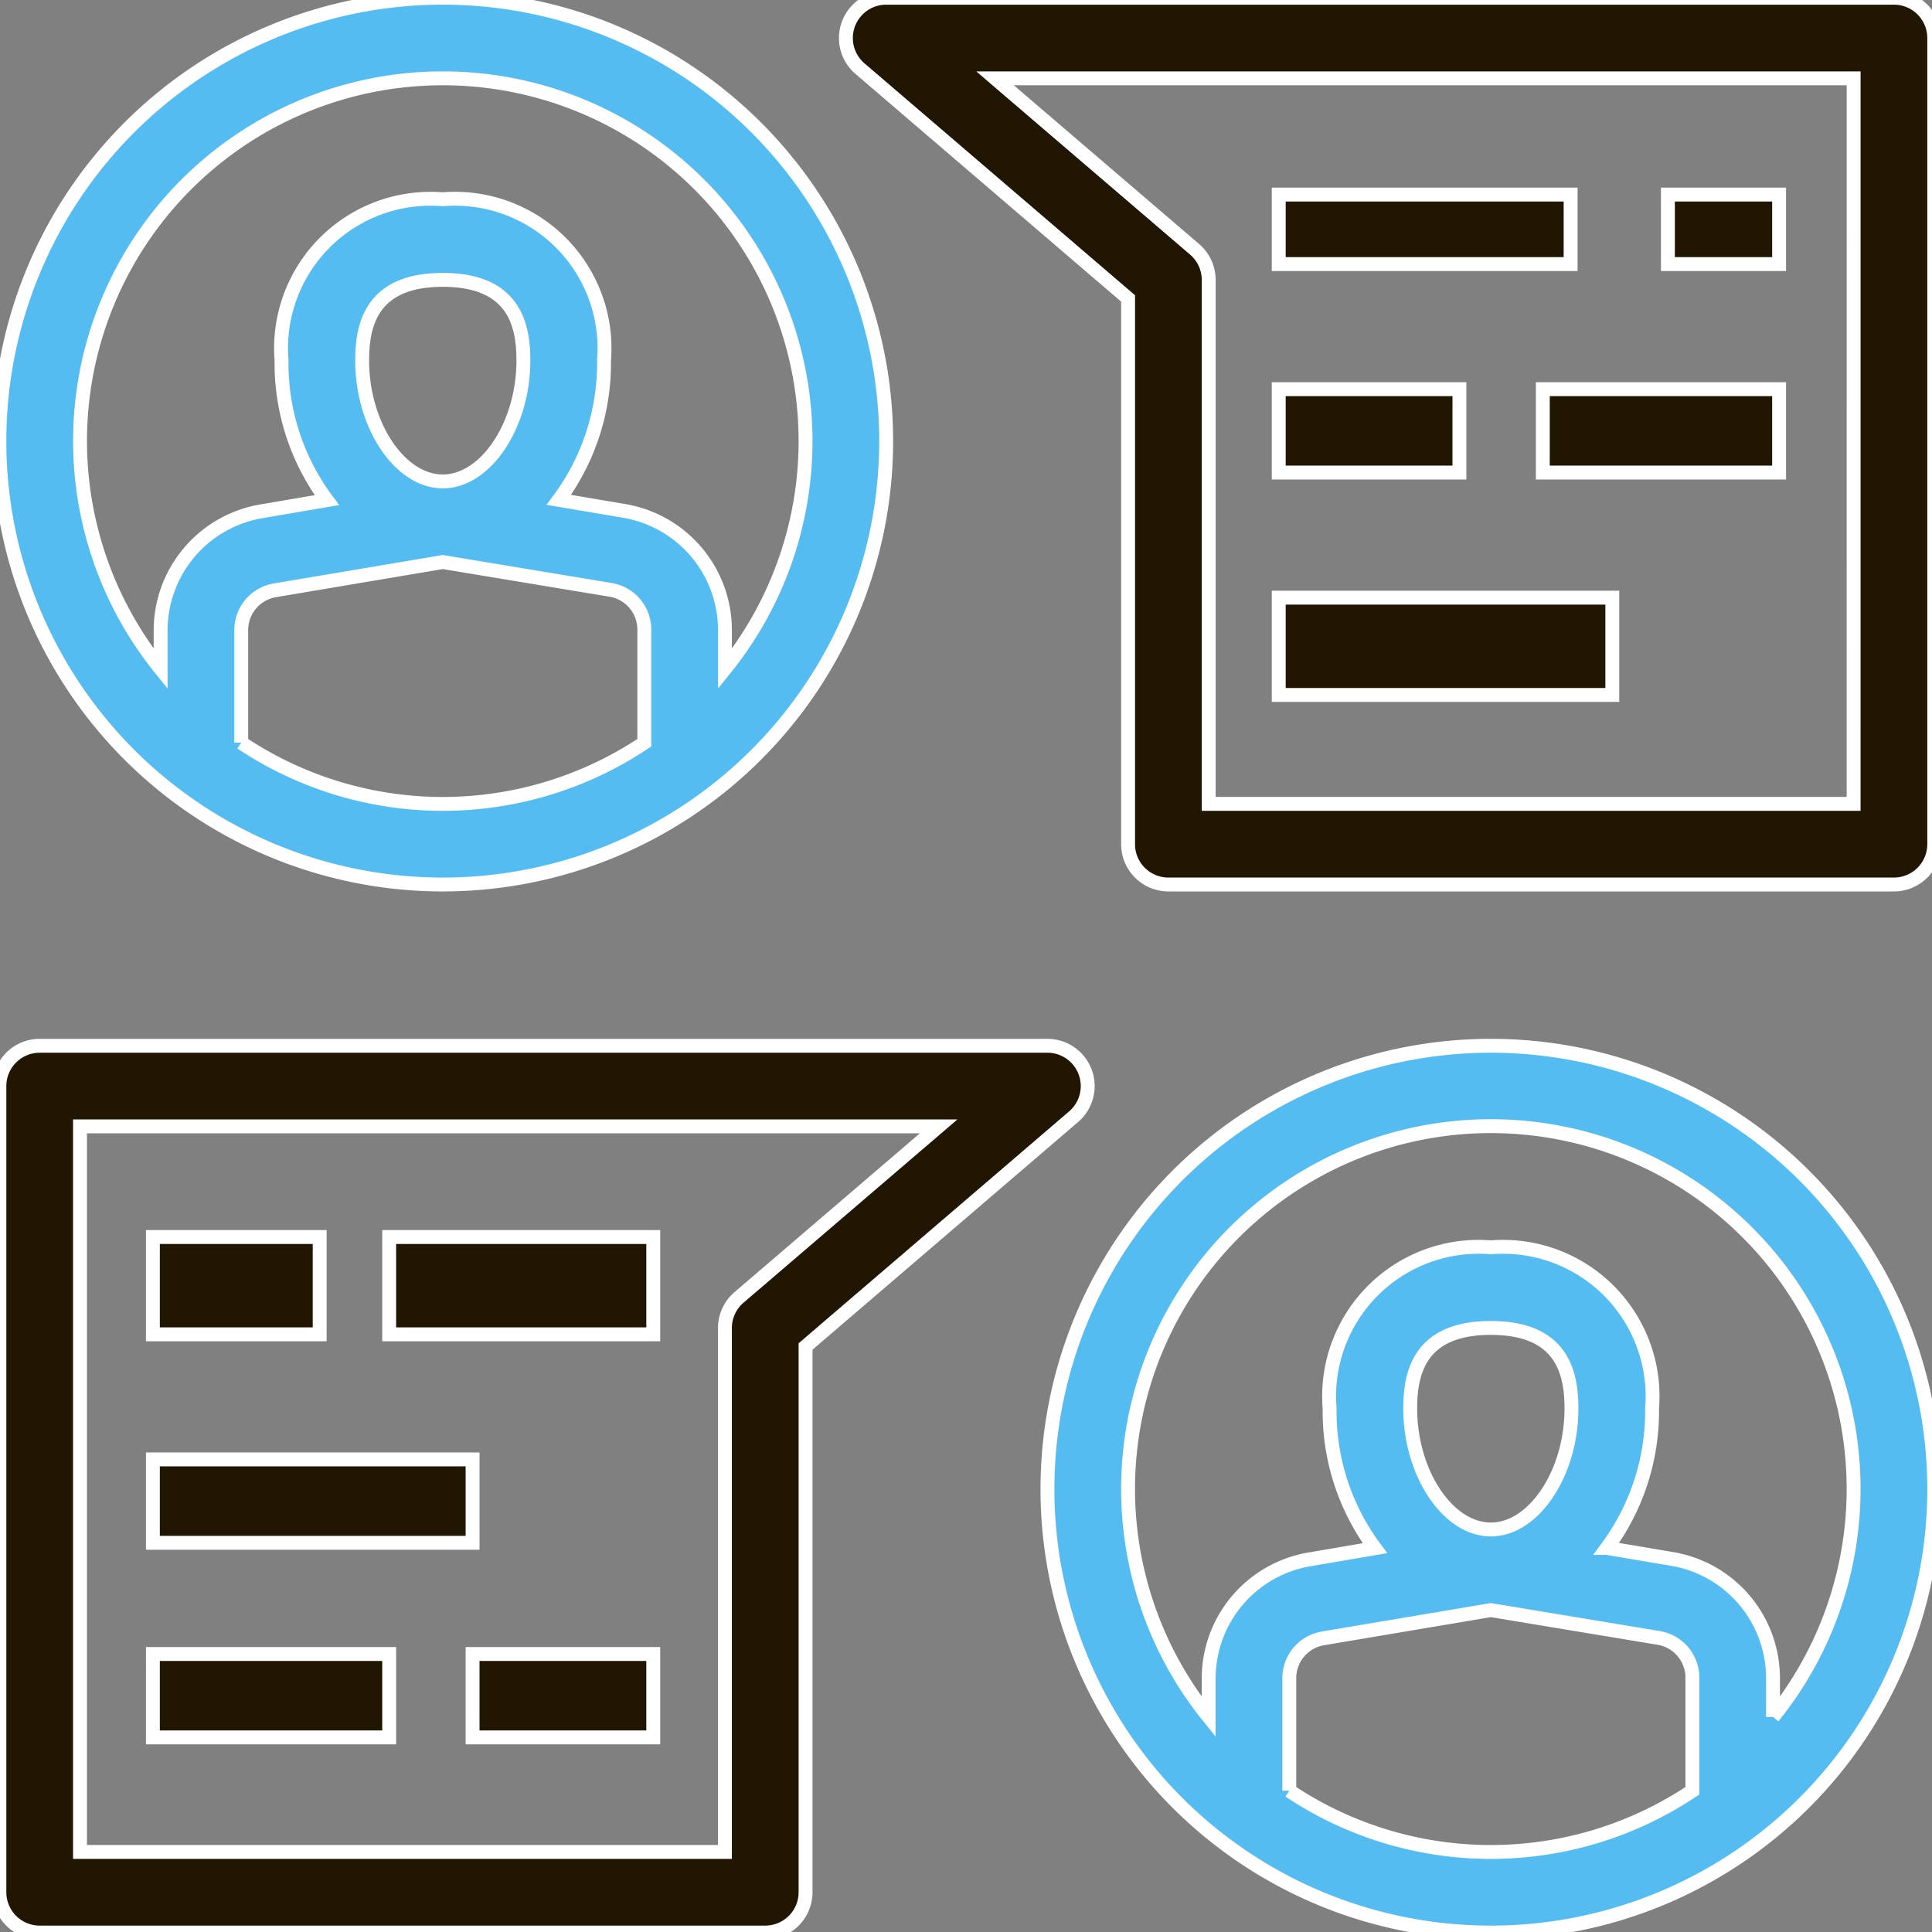 <?xml version="1.0" encoding="UTF-8"?>
<svg xmlns="http://www.w3.org/2000/svg" xmlns:xlink="http://www.w3.org/1999/xlink" width="139" height="139" viewBox="0 0 139 139">
  <rect x="0" y="0" width="139" height="139" fill="#808080" stroke="none"/>
  <defs>
    <clipPath id="clip-path">
      <rect id="Rectangle_592" data-name="Rectangle 592" width="139" height="139" transform="translate(0.044 0.044)" fill="none" stroke="#fff" stroke-width="1"></rect>
    </clipPath>
  </defs>
  <g id="consultancy_icon" data-name="consultancy icon" transform="translate(-0.044 -0.177)">
    <g id="Group_348" data-name="Group 348" transform="translate(0 0.132)" clip-path="url(#clip-path)">
      <path id="Path_1462" data-name="Path 1462" d="M57.9,26A31.9,31.9,0,1,0,89.8,57.9,31.9,31.9,0,0,0,57.9,26M43.4,79.6V71.532a2.9,2.9,0,0,1,2.436-2.9L57.9,66.6l12.065,2A2.9,2.9,0,0,1,72.4,71.5v8.1a26.083,26.083,0,0,1-29,0M57.9,60.8c-3.1,0-5.8-4.06-5.8-8.7,0-2.494.609-5.8,5.8-5.8s5.8,3.306,5.8,5.8c0,4.64-2.7,8.7-5.8,8.7M78.2,74.291V71.5a8.7,8.7,0,0,0-7.279-8.584l-4.672-.789A16.475,16.475,0,0,0,69.5,52.1a11.075,11.075,0,0,0,0-1.755A10.759,10.759,0,0,0,57.9,40.5a10.426,10.426,0,0,0-1.755,0A10.759,10.759,0,0,0,46.3,52.1a16.466,16.466,0,0,0,3.263,10.046l-4.684.8A8.7,8.7,0,0,0,37.6,71.5v2.787a26.1,26.1,0,1,1,40.6,0" transform="translate(49.404 49.285)" fill="#54bcf0" stroke="#fff" stroke-width="1"></path>
      <path id="Path_1463" data-name="Path 1463" d="M31.9,63.8A31.9,31.9,0,1,0,0,31.9,31.9,31.9,0,0,0,31.9,63.8M17.4,53.6V45.532a2.9,2.9,0,0,1,2.436-2.9L31.9,40.6l12.065,2A2.9,2.9,0,0,1,46.4,45.5v8.1a26.083,26.083,0,0,1-29,0M31.9,34.8c-3.1,0-5.8-4.06-5.8-8.7,0-2.494.609-5.8,5.8-5.8s5.8,3.306,5.8,5.8c0,4.64-2.7,8.7-5.8,8.7m0-29a26.089,26.089,0,0,1,20.3,42.49V45.5a8.7,8.7,0,0,0-7.279-8.584l-4.672-.789A16.475,16.475,0,0,0,43.5,26.1a11.075,11.075,0,0,0,0-1.755A10.759,10.759,0,0,0,31.9,14.5a11.075,11.075,0,0,0-1.755,0A10.759,10.759,0,0,0,20.3,26.1a16.466,16.466,0,0,0,3.263,10.046l-4.684.8A8.7,8.7,0,0,0,11.6,45.5v2.787A26.089,26.089,0,0,1,31.9,5.8" transform="translate(0 -0.119)" fill="#54bcf0" stroke="#fff" stroke-width="1"></path>
      <path id="Path_1464" data-name="Path 1464" d="M96.409,0H23.9a2.9,2.9,0,0,0-1.885,5.1L41.306,21.635V60.9a2.9,2.9,0,0,0,2.9,2.9h52.2a2.9,2.9,0,0,0,2.9-2.9V2.9a2.9,2.9,0,0,0-2.9-2.9m-2.9,58h-46.4V20.3a2.9,2.9,0,0,0-1.015-2.2L31.735,5.8H93.508Z" transform="translate(39.899 -0.119)" fill="#201602" stroke="#fff" stroke-width="1"></path>
      <rect id="Rectangle_582" data-name="Rectangle 582" width="13" height="6" transform="translate(92.044 28.044)" fill="#201602" stroke="#fff" stroke-width="1"></rect>
      <rect id="Rectangle_583" data-name="Rectangle 583" width="17" height="6" transform="translate(111.044 28.044)" fill="#201602" stroke="#fff" stroke-width="1"></rect>
      <rect id="Rectangle_584" data-name="Rectangle 584" width="21" height="5" transform="translate(92.044 14.044)" fill="#201602" stroke="#fff" stroke-width="1"></rect>
      <rect id="Rectangle_585" data-name="Rectangle 585" width="8" height="5" transform="translate(120.044 14.044)" fill="#201602" stroke="#fff" stroke-width="1"></rect>
      <rect id="Rectangle_586" data-name="Rectangle 586" width="24" height="7" transform="translate(92.044 43.044)" fill="#201602" stroke="#fff" stroke-width="1"></rect>
      <path id="Path_1465" data-name="Path 1465" d="M78.3,28.9A2.9,2.9,0,0,0,75.4,26H2.9A2.9,2.9,0,0,0,0,28.9v58a2.9,2.9,0,0,0,2.9,2.9H55.1A2.9,2.9,0,0,0,58,86.9V47.635L77.289,31.1A2.9,2.9,0,0,0,78.3,28.9M53.218,44.1A2.9,2.9,0,0,0,52.2,46.3V84H5.8V31.8H67.574Z" transform="translate(0 49.285)" fill="#201602" stroke="#fff" stroke-width="1"></path>
      <rect id="Rectangle_587" data-name="Rectangle 587" width="23" height="6" transform="translate(11.044 105.044)" fill="#201602" stroke="#fff" stroke-width="1"></rect>
      <rect id="Rectangle_588" data-name="Rectangle 588" width="19" height="7" transform="translate(28.044 89.044)" fill="#201602" stroke="#fff" stroke-width="1"></rect>
      <rect id="Rectangle_589" data-name="Rectangle 589" width="12" height="7" transform="translate(11.044 89.044)" fill="#201602" stroke="#fff" stroke-width="1"></rect>
      <rect id="Rectangle_590" data-name="Rectangle 590" width="13" height="6" transform="translate(34.044 119.044)" fill="#201602" stroke="#fff" stroke-width="1"></rect>
      <rect id="Rectangle_591" data-name="Rectangle 591" width="17" height="6" transform="translate(11.044 119.044)" fill="#201602" stroke="#fff" stroke-width="1"></rect>
    </g>
  </g>
</svg>
